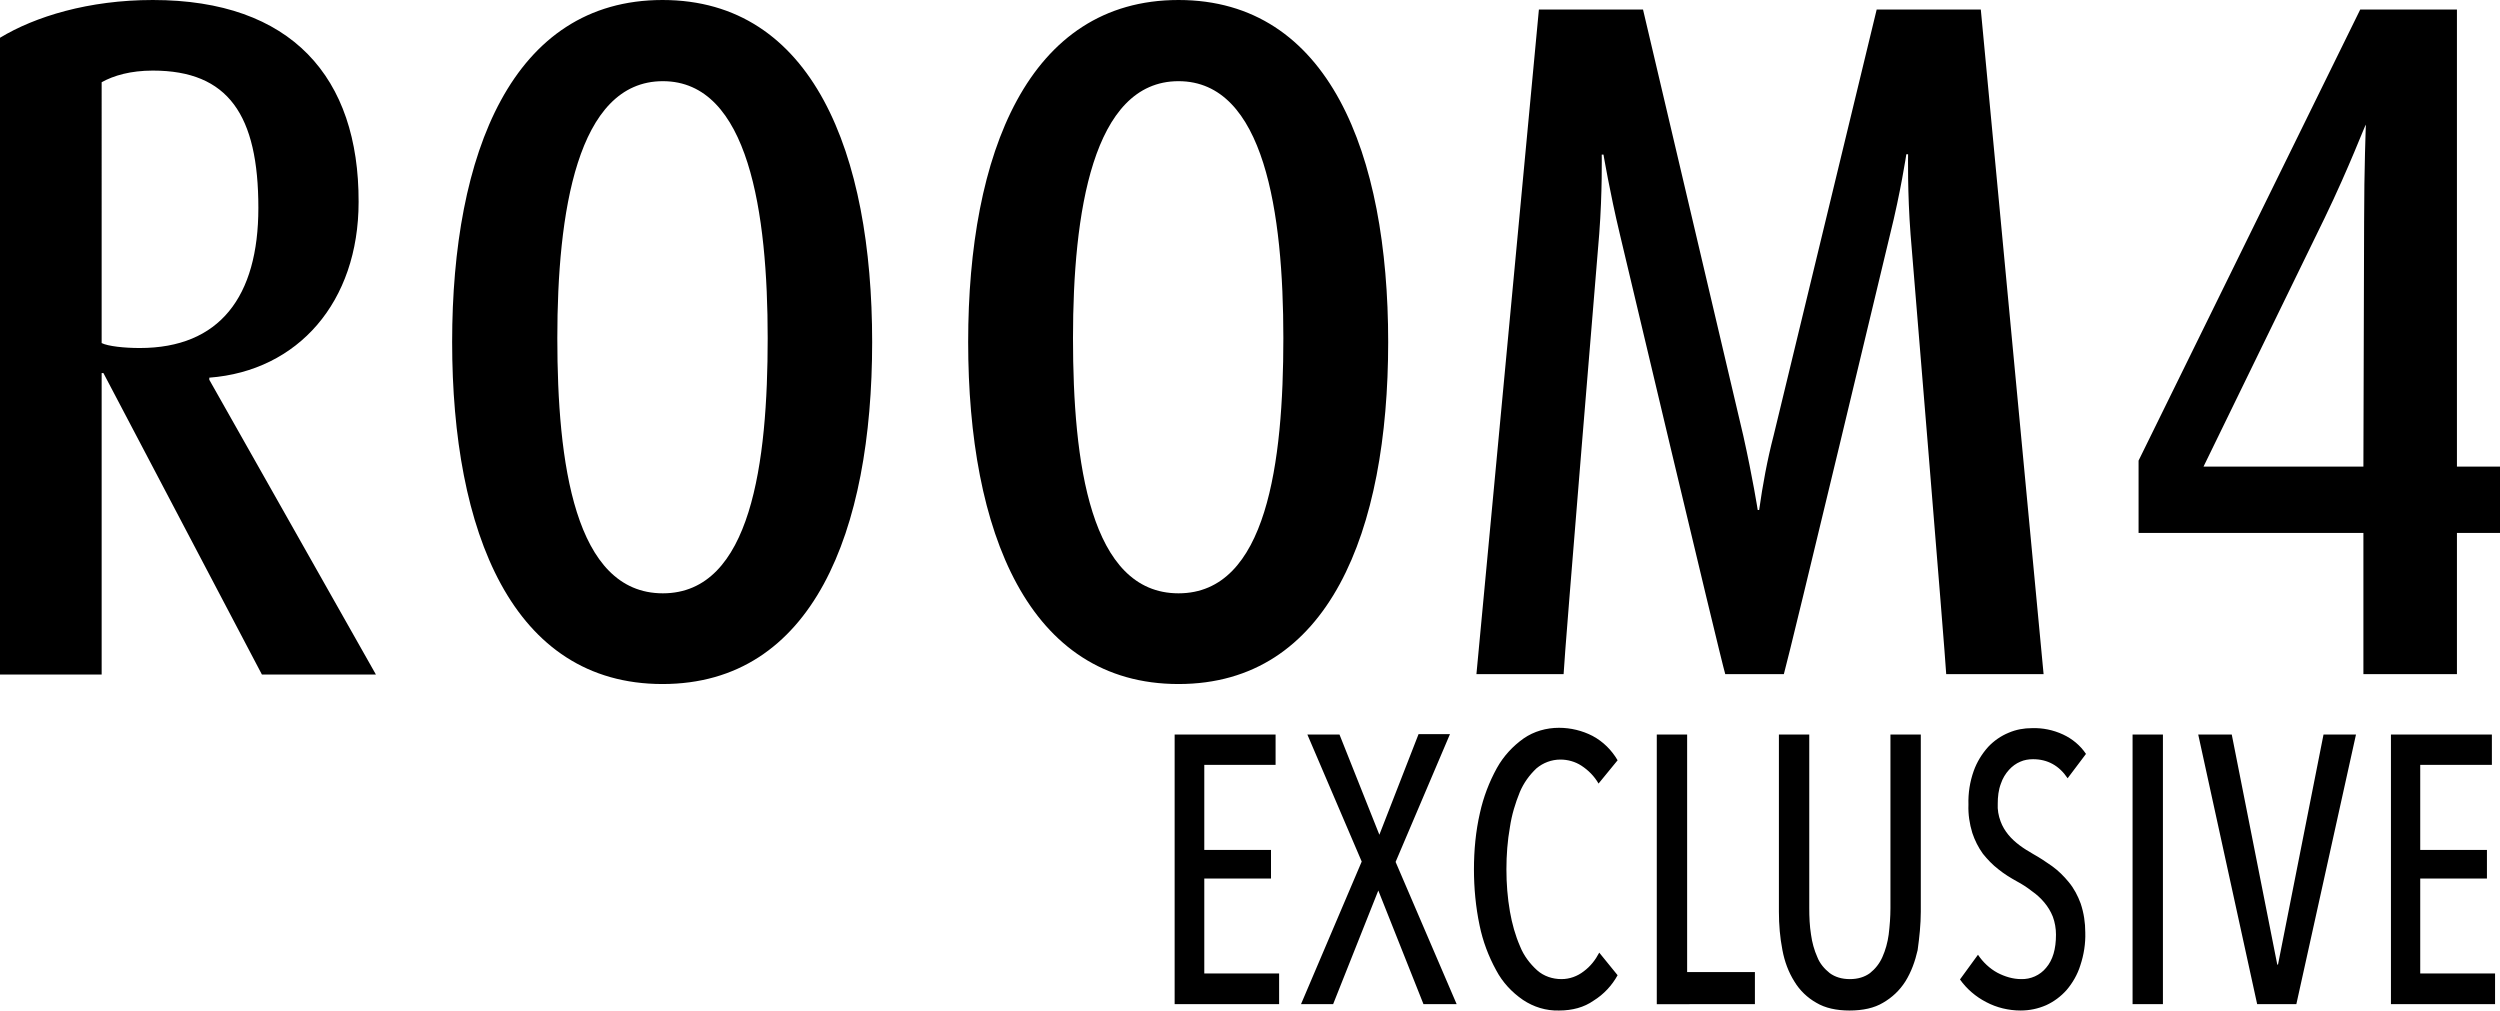 <?xml version="1.0" encoding="utf-8"?>
<!-- Generator: Adobe Illustrator 25.0.1, SVG Export Plug-In . SVG Version: 6.00 Build 0)  -->
<svg version="1.1" id="Layer_1" xmlns="http://www.w3.org/2000/svg" xmlns:xlink="http://www.w3.org/1999/xlink" x="0px" y="0px"
	 viewBox="0 0 708.3 286.3" style="enable-background:new 0 0 708.3 286.3;" xml:space="preserve">
<style type="text/css">
	.st0{fill-rule:evenodd;clip-rule:evenodd;}
</style>
<path id="ROOM4" class="st0" d="M106.5,191.1l-47.2-83.5V107c25.1-1.9,42.3-21.4,42.3-49.8C101.7,21.9,82.6,0,43.3,0
	C25.1,0,9.9,4.7,0,10.7v180.4h28.8v-85.4h0.5l44.9,85.4H106.5L106.5,191.1z M73.2,58.9c0,25.2-11,39.7-33.6,39.7
	c-4.4,0-9-0.5-10.8-1.4V23.3C32.2,21.4,37,20,43.3,20C64.7,20,73.2,32.6,73.2,58.9z M247.1,96.9c0-53.4-16.8-96.9-59.4-96.9
	s-59.6,43.5-59.6,96.9c0,53.7,17,96.9,59.6,96.9S247.1,150.6,247.1,96.9z M217.5,95.8c0,35-4.6,72.3-29.7,72.3s-29.9-37.2-29.9-72.3
	c0-35.3,5.5-72.8,29.9-72.8S217.5,60.5,217.5,95.8z M393.3,96.9c0-53.4-16.8-96.9-59.4-96.9s-59.6,43.5-59.6,96.9
	c0,53.7,17,96.9,59.6,96.9S393.3,150.6,393.3,96.9L393.3,96.9z M363.6,95.8c0,35-4.6,72.3-29.7,72.3c-25.1,0-29.9-37.2-29.9-72.3
	c0-35.3,5.5-72.8,29.9-72.8C358.3,23,363.6,60.5,363.6,95.8L363.6,95.8z M579,191.1L561.2,2.7h-29.5l-29.2,120.7
	c-1.8,6.9-3.1,14-4.1,21.1H498c0,0-1.4-9-4.1-21.1L465.5,2.7h-29.5l-17.7,188.3H443c0.2-5.5,10.1-124.8,10.1-124.8
	c0.9-11.8,0.7-22.4,0.7-22.4h0.5c0,0,1.8,10.7,4.6,22.4c0,0,28.3,119.4,29.9,124.8h16.6c1.8-6.3,30.1-124.6,30.1-124.6
	c3-12,4.6-22.7,4.6-22.7h0.5c0,0-0.2,11,0.7,22.7c0,0,9.9,119.9,10.1,124.6H579L579,191.1z M708.3,151.1v-18.9h-12.2V2.7h-27.4
	l-62.8,127.8v20.5h63.7v40h26.5v-40H708.3L708.3,151.1z M670.3,35.3c0,0-0.5,12.6-0.5,27.6l-0.2,69.3h-45.3l34.3-70.4
	C665.7,47.1,670.1,35.3,670.3,35.3z"/>
<path id="exclusive" class="st0" d="M362.4,284.5v-8.7h-21.2v-26.9h18.9v-8.1h-18.9v-24.1h20.2v-8.6h-28.6v76.4H362.4z M379.5,208.1
	h-9.1l15.4,36l-17.2,40.4h9.1l12.8-32.2l12.8,32.2h9.4l-17.3-40.3l15.4-36.2h-8.9l-11.1,28.5L379.5,208.1z M458.3,276.3l-5.2-6.4
	c-1.1,2.1-2.5,3.9-4.4,5.3c-1.8,1.4-4,2.2-6.3,2.2c-2.5,0-5-0.8-6.9-2.5c-2.1-1.9-3.8-4.2-4.8-6.7c-1.4-3.2-2.3-6.5-2.9-9.9
	c-0.7-4-1-8-1-12c0-4,0.3-8.1,1-12c0.5-3.4,1.5-6.7,2.8-9.9c1.1-2.6,2.7-4.8,4.7-6.7c1.9-1.6,4.3-2.5,6.8-2.5c2.1,0,4.2,0.6,5.9,1.7
	c2,1.3,3.7,3,4.9,5.1l5.4-6.6c-1.7-2.9-4.1-5.3-7.1-6.9c-2.9-1.5-6.2-2.3-9.5-2.3c-3.6,0-7.1,1-10,3c-3.1,2.2-5.7,5-7.6,8.4
	c-2.2,4-3.8,8.2-4.8,12.7c-1.2,5.2-1.7,10.6-1.7,16c0,5.3,0.5,10.7,1.6,15.9c0.9,4.4,2.5,8.7,4.7,12.7c1.8,3.4,4.4,6.2,7.6,8.4
	c3,2,6.5,3.1,10.2,3c3.8,0,7.1-0.9,9.8-2.8C454.4,281.7,456.7,279.2,458.3,276.3L458.3,276.3L458.3,276.3z M497.2,284.5v-9.1H478
	v-67.3h-8.6v76.4L497.2,284.5L497.2,284.5z M544.2,258.3v-50.2h-8.6v49.2c0,2.5-0.2,5-0.5,7.5c-0.3,2.2-0.9,4.4-1.8,6.4
	c-0.8,1.8-2,3.3-3.5,4.5c-1.5,1.1-3.4,1.7-5.7,1.7c-2.3,0-4.2-0.6-5.7-1.7c-1.5-1.2-2.8-2.7-3.5-4.5c-0.9-2-1.5-4.2-1.8-6.4
	c-0.4-2.5-0.5-5-0.5-7.5v-49.2h-8.6v50.2c0,3.7,0.3,7.3,1,10.9c0.6,3.2,1.7,6.2,3.4,8.9c1.5,2.5,3.7,4.6,6.2,6
	c2.5,1.5,5.7,2.2,9.4,2.2c3.8,0,7-0.7,9.5-2.2c2.6-1.5,4.7-3.5,6.3-6c1.7-2.7,2.8-5.8,3.5-8.9C543.8,265.6,544.2,261.9,544.2,258.3
	L544.2,258.3L544.2,258.3z M589.5,256c-0.8-2.2-1.9-4.3-3.4-6.1c-1.4-1.7-2.9-3.2-4.7-4.5c-1.7-1.2-3.5-2.4-5.3-3.4
	c-1.4-0.8-2.7-1.6-3.9-2.5c-1.2-0.9-2.3-1.9-3.2-3c-0.9-1.1-1.7-2.4-2.2-3.8c-0.6-1.6-0.9-3.3-0.8-5c0-1.9,0.2-3.9,0.9-5.7
	c0.5-1.5,1.3-2.8,2.3-3.9c0.9-1,2-1.8,3.2-2.3c1.1-0.5,2.4-0.7,3.6-0.7c4.1,0,7.4,1.8,9.8,5.4l5.2-6.9c-1.6-2.4-3.9-4.3-6.5-5.5
	c-2.8-1.3-5.8-1.9-8.8-1.8c-2.3,0-4.5,0.4-6.6,1.3c-2.2,0.9-4.2,2.3-5.8,4c-1.8,2-3.2,4.3-4.1,6.8c-1.1,3.1-1.6,6.3-1.5,9.6
	c-0.1,2.7,0.3,5.4,1.1,8c0.7,2.1,1.7,4.1,3,5.9c1.3,1.6,2.7,3.1,4.4,4.4c1.6,1.3,3.4,2.4,5.2,3.4c1.5,0.8,2.9,1.7,4.3,2.8
	c1.3,0.9,2.5,2,3.5,3.2c1,1.2,1.8,2.5,2.4,4c0.6,1.6,0.9,3.4,0.9,5.1c0,4.1-0.9,7.2-2.8,9.4c-1.7,2.1-4.4,3.3-7.1,3.2
	c-2.3,0-4.6-0.7-6.7-1.8c-2.2-1.2-4.1-3-5.5-5.1l-5.1,7c1.9,2.7,4.5,4.9,7.4,6.4c3,1.6,6.4,2.4,9.8,2.4c2.5,0,4.9-0.5,7.2-1.5
	c2.2-1,4.2-2.5,5.8-4.3c1.7-2,3.1-4.4,3.9-7c1-3,1.5-6.2,1.4-9.3C590.8,261.4,590.4,258.7,589.5,256L589.5,256z M612.8,284.5v-76.4
	h-8.6v76.4L612.8,284.5L612.8,284.5z M667.5,208.1h-9.2l-12.9,65.2h-0.2l-12.9-65.2h-9.5l16.7,76.4h11.1L667.5,208.1z M706.9,284.5
	v-8.7h-21.2v-26.9h18.9v-8.1h-18.9v-24.1H706v-8.6h-28.6v76.4L706.9,284.5L706.9,284.5z"/>
</svg>
